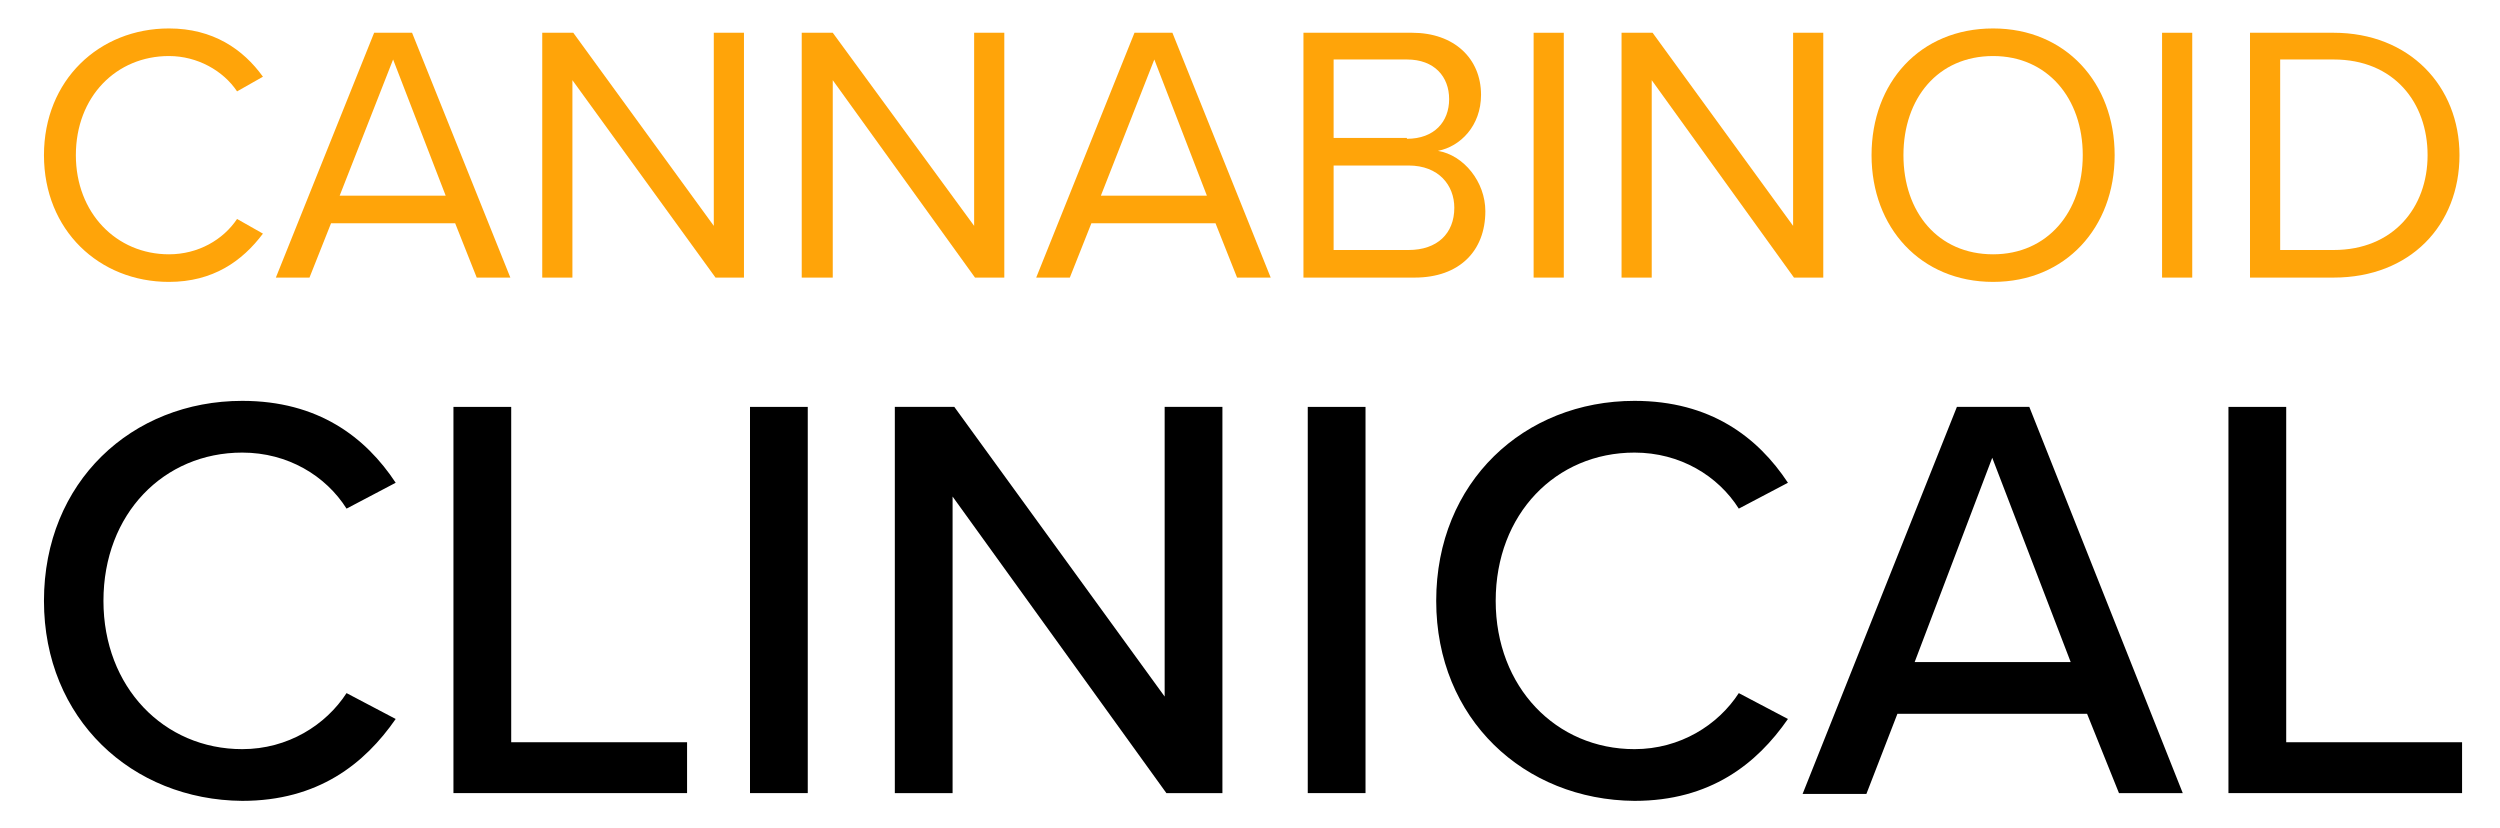 <?xml version="1.0" encoding="utf-8"?>
<!-- Generator: Adobe Illustrator 23.1.1, SVG Export Plug-In . SVG Version: 6.00 Build 0)  -->
<svg version="1.1" id="Layer_1" xmlns="http://www.w3.org/2000/svg" xmlns:xlink="http://www.w3.org/1999/xlink" x="0px" y="0px"
	 viewBox="0 0 290 96" style="enable-background:new 0 0 290 96;" xml:space="preserve">
<style type="text/css">
	.st0{fill:#FFA409;}
</style>
<g>
	<path class="st0" d="M5.1,18c0-8.7,6.4-14.7,14.5-14.7c5.1,0,8.6,2.4,10.9,5.6l-3,1.7c-1.6-2.4-4.6-4.1-7.9-4.1
		C13.5,6.5,8.8,11.2,8.8,18c0,6.7,4.7,11.5,10.8,11.5c3.4,0,6.3-1.7,7.9-4.1l3,1.7c-2.4,3.2-5.8,5.6-10.9,5.6
		C11.5,32.7,5.1,26.7,5.1,18z"/>
	<path class="st0" d="M52.8,25.9H38.4l-2.5,6.3H32L43.4,3.8h4.4l11.4,28.4h-3.9L52.8,25.9z M39.4,22.7h12.3L45.6,6.9L39.4,22.7z"/>
	<path class="st0" d="M66.4,9.3v22.9h-3.5V3.8h3.6l16.3,22.4V3.8h3.5v28.4H83L66.4,9.3z"/>
	<path class="st0" d="M96.6,9.3v22.9H93V3.8h3.6L113,26.2V3.8h3.5v28.4h-3.4L96.6,9.3z"/>
	<path class="st0" d="M141,25.9h-14.4l-2.5,6.3h-3.9l11.4-28.4h4.4l11.4,28.4h-3.9L141,25.9z M127.7,22.7H140l-6.1-15.8L127.7,22.7z
		"/>
	<path class="st0" d="M151.2,3.8h12.6c4.9,0,8,3,8,7.2c0,3.6-2.4,6-5,6.5c3,0.5,5.5,3.6,5.5,7c0,4.6-3,7.7-8.2,7.7h-12.9V3.8z
		 M163.2,16.1c3.2,0,4.9-2,4.9-4.6c0-2.6-1.7-4.6-4.9-4.6h-8.5v9.1H163.2z M163.4,29c3.3,0,5.3-1.9,5.3-4.9c0-2.6-1.8-4.9-5.3-4.9
		h-8.7V29H163.4z"/>
	<path class="st0" d="M177.9,3.8h3.5v28.4h-3.5V3.8z"/>
	<path class="st0" d="M191.6,9.3v22.9h-3.5V3.8h3.6l16.3,22.4V3.8h3.5v28.4h-3.4L191.6,9.3z"/>
	<path class="st0" d="M231.2,3.3c8.4,0,14.1,6.3,14.1,14.7s-5.7,14.7-14.1,14.7c-8.4,0-14.1-6.3-14.1-14.7S222.7,3.3,231.2,3.3z
		 M231.2,6.5c-6.4,0-10.4,4.9-10.4,11.5c0,6.6,4,11.5,10.4,11.5c6.3,0,10.4-4.9,10.4-11.5C241.6,11.4,237.5,6.5,231.2,6.5z"/>
	<path class="st0" d="M250.8,3.8h3.5v28.4h-3.5V3.8z"/>
	<path class="st0" d="M261,3.8h9.7c8.8,0,14.6,6.2,14.6,14.2c0,8.1-5.7,14.2-14.6,14.2H261V3.8z M270.7,29c6.9,0,10.9-4.9,10.9-11
		c0-6.1-3.9-11.1-10.9-11.1h-6.2V29H270.7z"/>
</g>
<g>
	<defs>
		<rect id="SVGID_1_" x="-24" y="-15.2" width="391" height="131.6"/>
	</defs>
	<clipPath id="SVGID_2_">
		<use xlink:href="#SVGID_1_"  style="overflow:visible;"/>
	</clipPath>
</g>
<g>
	<path d="M5.1,69.7c0-13.8,10.2-23.2,23-23.2c8.8,0,14.3,4.2,17.8,9.5l-5.7,3c-2.4-3.8-6.8-6.5-12.1-6.5C19,52.5,12,59.6,12,69.7
		c0,10,7,17.2,16.1,17.2c5.3,0,9.7-2.8,12.1-6.5l5.7,3c-3.6,5.2-9,9.5-17.8,9.5C15.3,92.8,5.1,83.4,5.1,69.7z"/>
	<path d="M52.6,47.2h6.7v38.9h20.4V92H52.6V47.2z"/>
	<path d="M87,47.2h6.7V92H87V47.2z"/>
	<path d="M110.5,57.6V92h-6.7V47.2h6.9l24.4,33.6V47.2h6.7V92h-6.5L110.5,57.6z"/>
	<path d="M151.7,47.2h6.7V92h-6.7V47.2z"/>
	<path d="M166.6,69.7c0-13.8,10.2-23.2,23-23.2c8.8,0,14.3,4.2,17.8,9.5l-5.7,3c-2.4-3.8-6.8-6.5-12.1-6.5
		c-9.1,0-16.1,7.1-16.1,17.2c0,10,7,17.2,16.1,17.2c5.3,0,9.7-2.8,12.1-6.5l5.7,3c-3.6,5.2-9,9.5-17.8,9.5
		C176.8,92.8,166.6,83.4,166.6,69.7z"/>
	<path d="M242.1,82.8h-22l-3.6,9.3h-7.4L227,47.2h8.4L253.2,92h-7.4L242.1,82.8z M222.1,76.8h18.1l-9.1-23.7L222.1,76.8z"/>
	<path d="M258.5,47.2h6.7v38.9h20.4V92h-27.1V47.2z"/>
</g>
</svg>
